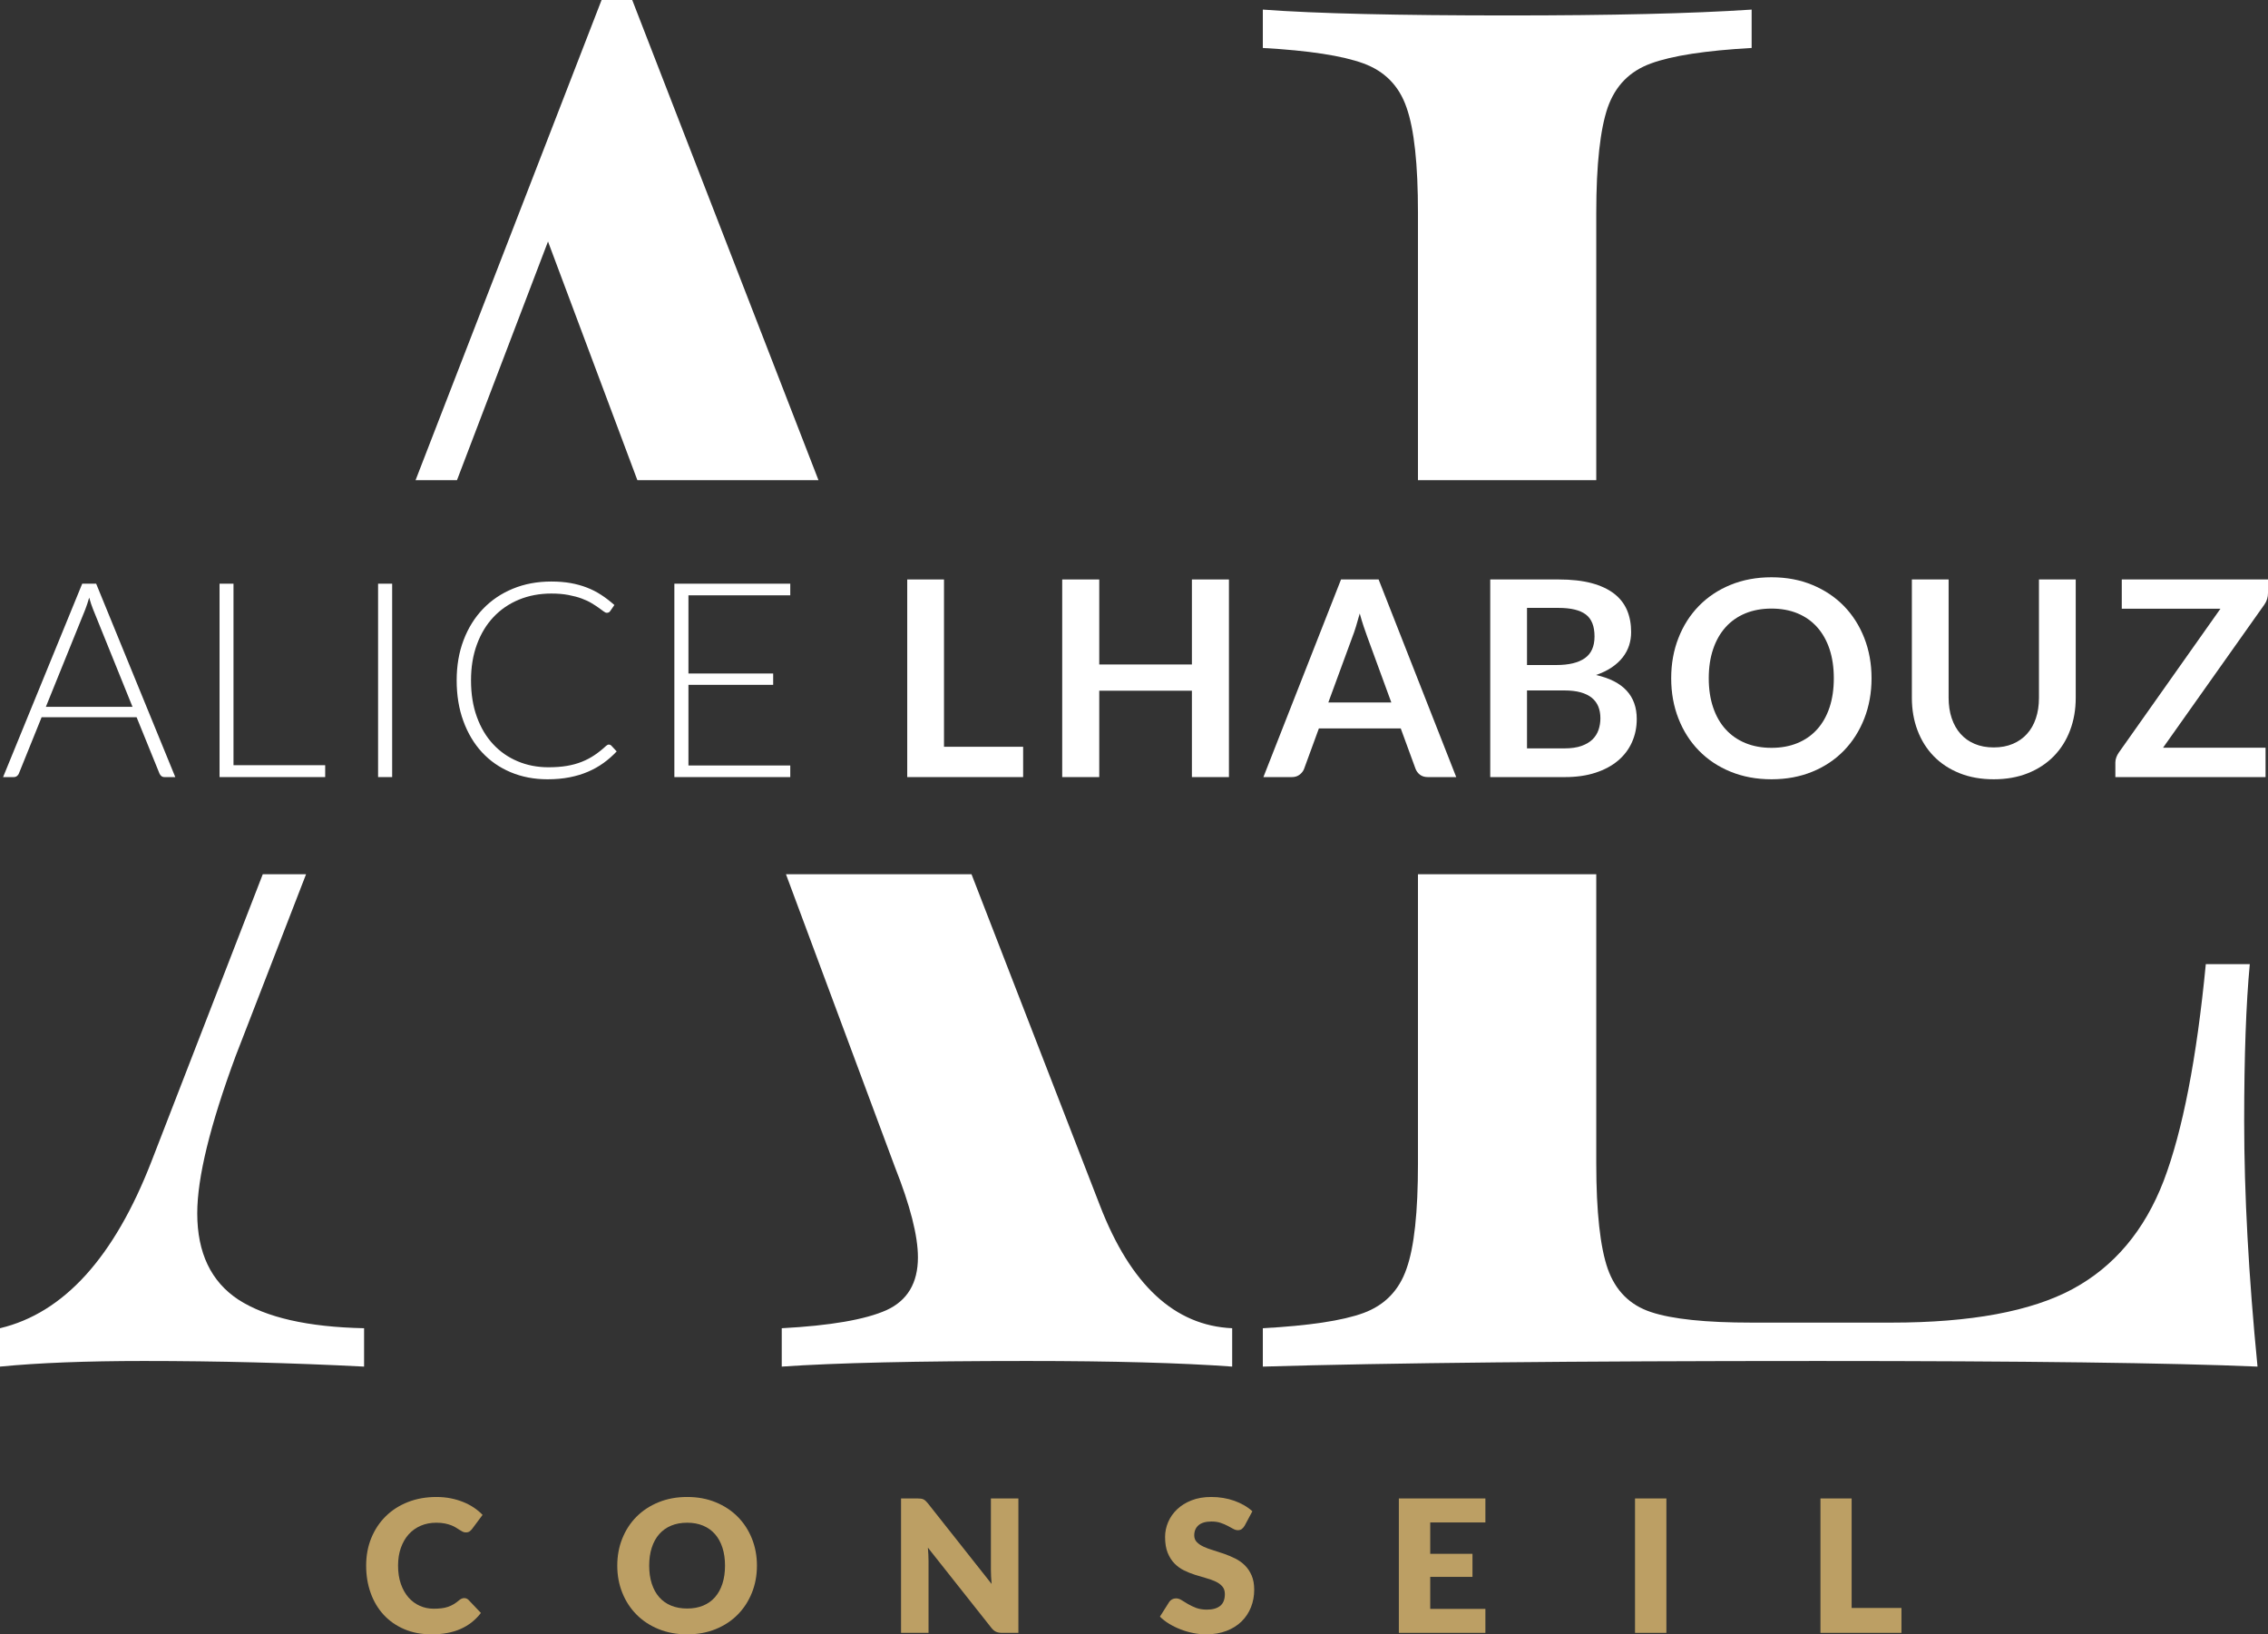 <svg width="365" height="263" viewBox="0 0 365 263" fill="none" xmlns="http://www.w3.org/2000/svg">
<rect x="0" y="0" width="365" height="263" fill="#333333" stroke="none"/>
<path d="M38.372 209.146C33.966 206.247 31.744 201.615 31.744 195.251C31.744 189.489 33.815 181.054 37.92 169.945L49.255 140.686H42.288L24.364 186.929C18.376 202.33 10.28 211.292 0 213.74V219.916C6.138 219.313 13.857 219.012 23.121 219.012C35.02 219.012 46.882 219.313 58.594 219.916V213.74C49.518 213.552 42.815 212.008 38.372 209.146ZM101.748 1.52588e-05H96.815L66.878 77.272H73.543L88.192 38.862L102.577 77.272H131.723L101.748 1.52588e-05ZM177.024 194.008L156.351 140.686H126.489L144.037 187.832C146.485 194.008 147.727 198.866 147.727 202.33C147.727 206.473 146.033 209.297 142.644 210.841C139.255 212.347 133.644 213.326 125.811 213.74V219.916C134.472 219.313 147.614 219.012 165.313 219.012C179.058 219.012 190.091 219.313 198.3 219.916V213.74C189.037 213.326 181.957 206.774 177.024 194.008Z" fill="white"/>
<path d="M242.698 2.486C225.037 2.486 211.857 2.185 203.233 1.545V7.72C210.652 8.134 216.037 8.963 219.426 10.206C222.815 11.447 225.15 13.783 226.355 17.285C227.598 20.787 228.2 26.436 228.2 34.267V77.272H256.894V34.267C256.894 26.436 257.535 20.787 258.74 17.285C259.982 13.783 262.279 11.447 265.706 10.206C269.095 8.963 274.48 8.134 281.899 7.72V1.545C272.221 2.185 259.154 2.486 242.698 2.486ZM361.166 180.452C361.166 169.946 361.468 161.511 362.07 155.147H354.991C353.522 170.36 351.262 181.996 348.212 190.017C345.124 198.038 340.229 203.837 333.526 207.452C326.861 211.029 317.145 212.837 304.417 212.837H281.899C274.48 212.837 269.095 212.272 265.706 211.142C262.279 210.013 259.982 207.678 258.74 204.176C257.535 200.711 256.894 195.063 256.894 187.23V140.686H228.2V187.23C228.2 195.063 227.598 200.711 226.355 204.176C225.15 207.678 222.815 210.05 219.426 211.293C216.037 212.536 210.652 213.327 203.233 213.741V219.916C223.38 219.314 253.204 219.013 292.668 219.013C325.769 219.013 349.304 219.314 363.313 219.916C361.882 205.343 361.166 192.163 361.166 180.452Z" fill="white"/>
<path d="M7.381 113.746H21.326L14.968 98.021C14.865 97.771 14.762 97.488 14.659 97.176C14.556 96.859 14.456 96.525 14.353 96.172C14.25 96.525 14.147 96.859 14.044 97.176C13.942 97.488 13.839 97.779 13.736 98.043L7.381 113.746ZM28.21 125.05H26.471C26.265 125.05 26.095 124.995 25.967 124.885C25.834 124.775 25.731 124.635 25.658 124.458L21.984 115.419H6.697L3.045 124.458C2.99 124.62 2.887 124.76 2.74 124.874C2.593 124.992 2.416 125.05 2.211 125.05H0.497L13.232 93.928H15.475L28.21 125.05Z" fill="white"/>
<path d="M37.577 123.138H52.334V125.05H35.334V93.928H37.577V123.138Z" fill="white"/>
<path d="M63.112 125.05H60.847V93.928H63.112V125.05Z" fill="white"/>
<path d="M97.993 119.818C98.14 119.818 98.265 119.869 98.368 119.972L99.247 120.918C98.603 121.605 97.897 122.227 97.136 122.775C96.375 123.326 95.54 123.793 94.639 124.183C93.738 124.573 92.749 124.871 91.671 125.084C90.594 125.297 89.41 125.404 88.119 125.404C85.964 125.404 83.986 125.025 82.191 124.271C80.397 123.517 78.856 122.447 77.572 121.061C76.289 119.675 75.289 117.998 74.571 116.034C73.851 114.07 73.494 111.886 73.494 109.481C73.494 107.12 73.862 104.965 74.605 103.012C75.344 101.063 76.384 99.39 77.727 97.989C79.069 96.588 80.672 95.503 82.544 94.734C84.412 93.962 86.475 93.58 88.733 93.58C89.862 93.58 90.896 93.664 91.837 93.83C92.775 93.999 93.65 94.242 94.463 94.558C95.279 94.874 96.044 95.264 96.761 95.735C97.482 96.202 98.184 96.746 98.876 97.36L98.192 98.349C98.074 98.526 97.89 98.614 97.644 98.614C97.511 98.614 97.342 98.537 97.136 98.382C96.93 98.232 96.669 98.04 96.357 97.812C96.04 97.584 95.658 97.334 95.213 97.066C94.764 96.794 94.235 96.544 93.617 96.316C93.003 96.088 92.289 95.9 91.484 95.746C90.679 95.591 89.759 95.514 88.733 95.514C86.843 95.514 85.107 95.841 83.522 96.492C81.937 97.147 80.573 98.077 79.429 99.287C78.286 100.497 77.396 101.96 76.76 103.685C76.12 105.406 75.803 107.341 75.803 109.481C75.803 111.68 76.116 113.644 76.749 115.376C77.377 117.104 78.249 118.568 79.367 119.763C80.477 120.958 81.794 121.874 83.313 122.51C84.832 123.15 86.475 123.47 88.251 123.47C89.366 123.47 90.359 123.396 91.23 123.249C92.102 123.102 92.907 122.881 93.639 122.587C94.371 122.297 95.055 121.936 95.684 121.51C96.316 121.087 96.938 120.587 97.555 120.017C97.629 119.958 97.699 119.91 97.765 119.873C97.828 119.836 97.905 119.818 97.993 119.818Z" fill="white"/>
<path d="M127.181 93.928V95.8H110.794V108.381H124.43V110.205H110.794V123.183H127.181V125.051H108.529V93.928H127.181Z" fill="white"/>
<path d="M151.922 120.171H164.657V125.051H146.005V93.249H151.922V120.171Z" fill="white"/>
<path d="M197.78 125.051H191.819V111.15H176.907V125.051H170.946V93.249H176.907V106.929H191.819V93.249H197.78V125.051Z" fill="white"/>
<path d="M213.773 113.044H223.912L220.039 102.464C219.863 101.993 219.672 101.442 219.458 100.802C219.245 100.166 219.035 99.474 218.829 98.724C218.627 99.474 218.425 100.169 218.226 100.813C218.028 101.46 217.833 102.023 217.642 102.508L213.773 113.044ZM234.359 125.051H229.785C229.27 125.051 228.85 124.922 228.519 124.668C228.188 124.411 227.949 124.091 227.806 123.709L225.43 117.222H212.254L209.879 123.709C209.761 124.047 209.529 124.356 209.187 124.635C208.842 124.911 208.419 125.051 207.922 125.051H203.325L215.818 93.248H221.867L234.359 125.051Z" fill="white"/>
<path d="M245.748 111.106V120.432H251.753C252.853 120.432 253.772 120.3 254.511 120.038C255.254 119.774 255.846 119.421 256.295 118.983C256.74 118.542 257.063 118.027 257.262 117.442C257.461 116.854 257.56 116.232 257.56 115.574C257.56 114.883 257.45 114.265 257.229 113.713C257.008 113.165 256.666 112.695 256.196 112.305C255.725 111.919 255.125 111.621 254.394 111.415C253.658 111.209 252.772 111.106 251.731 111.106H245.748ZM245.748 107.017H250.477C252.485 107.017 254.011 106.649 255.052 105.917C256.093 105.185 256.615 104.02 256.615 102.42C256.615 100.761 256.144 99.581 255.206 98.879C254.269 98.176 252.801 97.823 250.808 97.823H245.748V107.017ZM239.831 125.051V93.248H250.808C252.89 93.248 254.666 93.447 256.14 93.84C257.615 94.238 258.825 94.804 259.77 95.536C260.715 96.268 261.406 97.158 261.848 98.198C262.289 99.239 262.506 100.412 262.506 101.718C262.506 102.464 262.399 103.177 262.179 103.861C261.958 104.542 261.616 105.182 261.156 105.774C260.693 106.369 260.108 106.906 259.395 107.392C258.685 107.874 257.836 108.285 256.854 108.624C261.226 109.606 263.411 111.967 263.411 115.703C263.411 117.052 263.153 118.299 262.638 119.443C262.127 120.586 261.377 121.572 260.395 122.403C259.413 123.23 258.203 123.878 256.766 124.348C255.331 124.819 253.688 125.051 251.842 125.051H239.831Z" fill="white"/>
<path d="M295.125 109.149C295.125 107.406 294.893 105.839 294.434 104.453C293.97 103.067 293.305 101.89 292.44 100.923C291.576 99.955 290.525 99.216 289.285 98.701C288.046 98.19 286.649 97.933 285.097 97.933C283.541 97.933 282.14 98.19 280.893 98.701C279.647 99.216 278.588 99.955 277.716 100.923C276.845 101.89 276.172 103.067 275.705 104.453C275.234 105.839 274.998 107.406 274.998 109.149C274.998 110.896 275.234 112.459 275.705 113.845C276.172 115.231 276.845 116.405 277.716 117.364C278.588 118.324 279.647 119.06 280.893 119.574C282.14 120.089 283.541 120.343 285.097 120.343C286.649 120.343 288.046 120.089 289.285 119.574C290.525 119.06 291.576 118.324 292.44 117.364C293.305 116.405 293.97 115.231 294.434 113.845C294.893 112.459 295.125 110.896 295.125 109.149ZM301.196 109.149C301.196 111.48 300.807 113.639 300.031 115.625C299.251 117.614 298.159 119.332 296.754 120.784C295.346 122.237 293.65 123.37 291.672 124.182C289.693 124.995 287.502 125.403 285.097 125.403C282.692 125.403 280.496 124.995 278.507 124.182C276.521 123.37 274.822 122.237 273.406 120.784C271.99 119.332 270.894 117.614 270.119 115.625C269.339 113.639 268.953 111.48 268.953 109.149C268.953 106.817 269.339 104.659 270.119 102.673C270.894 100.684 271.99 98.966 273.406 97.514C274.822 96.061 276.521 94.928 278.507 94.116C280.496 93.303 282.692 92.895 285.097 92.895C287.502 92.895 289.693 93.307 291.672 94.127C293.65 94.95 295.346 96.083 296.754 97.525C298.159 98.97 299.251 100.684 300.031 102.673C300.807 104.659 301.196 106.817 301.196 109.149Z" fill="white"/>
<path d="M320.859 120.277C322.003 120.277 323.025 120.089 323.926 119.707C324.831 119.325 325.592 118.791 326.213 118.1C326.838 117.412 327.313 116.578 327.644 115.592C327.975 114.61 328.14 113.511 328.14 112.293V93.248H334.057V112.293C334.057 114.187 333.752 115.934 333.142 117.541C332.535 119.144 331.66 120.531 330.516 121.696C329.372 122.862 327.986 123.771 326.357 124.425C324.731 125.076 322.896 125.403 320.859 125.403C318.822 125.403 316.987 125.076 315.361 124.425C313.732 123.771 312.349 122.862 311.213 121.696C310.077 120.531 309.205 119.144 308.598 117.541C307.988 115.934 307.686 114.187 307.686 112.293V93.248H313.6V112.271C313.6 113.488 313.765 114.588 314.096 115.574C314.427 116.555 314.898 117.394 315.516 118.089C316.13 118.788 316.891 119.325 317.792 119.707C318.693 120.089 319.715 120.277 320.859 120.277Z" fill="white"/>
<path d="M365 93.248V95.425C365 96.098 364.812 96.716 364.43 97.271L348.11 120.321H364.607V125.05H340.435V122.719C340.435 122.428 340.486 122.145 340.589 121.873C340.692 121.601 340.821 121.351 340.983 121.116L357.347 97.955H341.468V93.248H365Z" fill="white"/>
<path d="M74.708 257.168C74.827 257.168 74.946 257.19 75.064 257.235C75.183 257.279 75.297 257.356 75.406 257.465L77.396 259.559C76.524 260.697 75.433 261.556 74.122 262.135C72.81 262.714 71.258 263.003 69.467 263.003C67.824 263.003 66.352 262.724 65.05 262.164C63.749 261.605 62.645 260.833 61.739 259.849C60.833 258.863 60.138 257.695 59.653 256.344C59.168 254.993 58.926 253.525 58.926 251.942C58.926 250.329 59.203 248.847 59.757 247.495C60.311 246.145 61.086 244.979 62.081 243.999C63.075 243.019 64.266 242.257 65.651 241.712C67.037 241.168 68.566 240.896 70.239 240.896C71.051 240.896 71.815 240.968 72.533 241.111C73.25 241.255 73.921 241.452 74.545 241.705C75.168 241.957 75.742 242.26 76.267 242.61C76.791 242.962 77.257 243.351 77.663 243.776L75.97 246.048C75.861 246.187 75.732 246.313 75.584 246.427C75.436 246.54 75.228 246.597 74.96 246.597C74.782 246.597 74.614 246.558 74.456 246.479C74.297 246.399 74.129 246.303 73.951 246.189C73.773 246.075 73.577 245.951 73.364 245.817C73.151 245.684 72.899 245.561 72.607 245.446C72.315 245.333 71.974 245.236 71.583 245.157C71.192 245.078 70.734 245.038 70.209 245.038C69.299 245.038 68.467 245.199 67.715 245.521C66.963 245.843 66.317 246.303 65.777 246.901C65.238 247.5 64.817 248.226 64.516 249.076C64.213 249.928 64.062 250.883 64.062 251.942C64.062 253.051 64.213 254.035 64.516 254.897C64.817 255.758 65.228 256.483 65.748 257.071C66.268 257.661 66.874 258.108 67.566 258.415C68.259 258.723 69.002 258.876 69.794 258.876C70.249 258.876 70.665 258.854 71.041 258.809C71.417 258.765 71.766 258.688 72.087 258.579C72.409 258.47 72.716 258.329 73.008 258.155C73.3 257.982 73.595 257.768 73.892 257.51C74.01 257.411 74.139 257.329 74.277 257.265C74.416 257.2 74.56 257.168 74.708 257.168Z" fill="#BC9F64"/>
<path d="M116.681 251.942C116.681 250.873 116.542 249.91 116.265 249.054C115.988 248.198 115.59 247.472 115.07 246.879C114.551 246.285 113.914 245.83 113.162 245.513C112.41 245.196 111.554 245.038 110.594 245.038C109.623 245.038 108.76 245.196 108.003 245.513C107.246 245.83 106.607 246.285 106.088 246.879C105.568 247.472 105.169 248.198 104.892 249.054C104.615 249.91 104.477 250.873 104.477 251.942C104.477 253.021 104.615 253.988 104.892 254.844C105.169 255.701 105.568 256.425 106.088 257.019C106.607 257.613 107.246 258.066 108.003 258.378C108.76 258.69 109.623 258.845 110.594 258.845C111.554 258.845 112.41 258.69 113.162 258.378C113.914 258.066 114.551 257.613 115.07 257.019C115.59 256.425 115.988 255.701 116.265 254.844C116.542 253.988 116.681 253.021 116.681 251.942ZM121.818 251.942C121.818 253.505 121.548 254.961 121.009 256.306C120.47 257.653 119.71 258.823 118.73 259.818C117.75 260.813 116.57 261.592 115.189 262.157C113.808 262.72 112.276 263.003 110.594 263.003C108.911 263.003 107.377 262.72 105.991 262.157C104.605 261.592 103.42 260.813 102.435 259.818C101.45 258.823 100.688 257.653 100.149 256.306C99.609 254.961 99.34 253.505 99.34 251.942C99.34 250.378 99.609 248.922 100.149 247.577C100.688 246.231 101.45 245.062 102.435 244.073C103.42 243.083 104.605 242.306 105.991 241.742C107.377 241.177 108.911 240.895 110.594 240.895C112.276 240.895 113.808 241.18 115.189 241.749C116.57 242.318 117.75 243.098 118.73 244.088C119.71 245.078 120.47 246.246 121.009 247.591C121.548 248.938 121.818 250.388 121.818 251.942Z" fill="#BC9F64"/>
<path d="M148.201 241.163C148.349 241.183 148.483 241.22 148.602 241.274C148.721 241.329 148.834 241.405 148.944 241.505C149.052 241.603 149.176 241.737 149.315 241.905L159.589 254.896C159.549 254.48 159.519 254.078 159.5 253.686C159.48 253.296 159.47 252.927 159.47 252.58V241.134H163.894V262.766H161.282C160.895 262.766 160.569 262.706 160.302 262.588C160.034 262.469 159.777 262.251 159.53 261.934L149.329 249.047C149.359 249.423 149.384 249.792 149.404 250.153C149.424 250.515 149.433 250.853 149.433 251.17V262.766H145.009V241.134H147.652C147.869 241.134 148.053 241.143 148.201 241.163Z" fill="#BC9F64"/>
<path d="M200.301 245.528C200.153 245.765 199.996 245.943 199.833 246.062C199.669 246.181 199.459 246.241 199.202 246.241C198.974 246.241 198.729 246.169 198.467 246.025C198.204 245.882 197.907 245.72 197.576 245.543C197.244 245.365 196.865 245.204 196.441 245.06C196.015 244.917 195.53 244.844 194.986 244.844C194.045 244.844 193.345 245.046 192.885 245.446C192.424 245.847 192.195 246.389 192.195 247.072C192.195 247.507 192.332 247.869 192.61 248.156C192.887 248.443 193.25 248.69 193.701 248.898C194.152 249.106 194.666 249.297 195.245 249.469C195.824 249.643 196.415 249.836 197.02 250.049C197.623 250.261 198.215 250.511 198.793 250.799C199.372 251.086 199.887 251.452 200.338 251.897C200.788 252.342 201.152 252.884 201.429 253.523C201.706 254.162 201.845 254.931 201.845 255.832C201.845 256.832 201.671 257.767 201.325 258.637C200.979 259.508 200.476 260.268 199.819 260.917C199.159 261.565 198.348 262.075 197.383 262.446C196.418 262.817 195.322 263.003 194.095 263.003C193.421 263.003 192.736 262.933 192.038 262.795C191.34 262.657 190.665 262.461 190.012 262.209C189.359 261.956 188.744 261.657 188.17 261.31C187.596 260.964 187.097 260.578 186.671 260.152L188.155 257.806C188.265 257.629 188.418 257.485 188.616 257.376C188.814 257.267 189.027 257.213 189.254 257.213C189.551 257.213 189.851 257.306 190.153 257.495C190.454 257.682 190.796 257.89 191.177 258.118C191.558 258.346 191.996 258.553 192.491 258.742C192.986 258.93 193.57 259.024 194.243 259.024C195.154 259.024 195.862 258.823 196.366 258.423C196.871 258.021 197.123 257.385 197.123 256.514C197.123 256.009 196.985 255.599 196.707 255.282C196.431 254.966 196.067 254.704 195.616 254.496C195.166 254.288 194.654 254.104 194.079 253.946C193.505 253.788 192.916 253.612 192.313 253.419C191.709 253.226 191.12 252.989 190.546 252.707C189.972 252.424 189.459 252.053 189.009 251.592C188.559 251.132 188.196 250.558 187.918 249.871C187.641 249.182 187.502 248.334 187.502 247.324C187.502 246.512 187.665 245.72 187.992 244.949C188.319 244.176 188.799 243.489 189.433 242.885C190.066 242.281 190.843 241.799 191.764 241.437C192.684 241.076 193.739 240.895 194.926 240.895C195.589 240.895 196.235 240.947 196.863 241.051C197.492 241.155 198.088 241.309 198.653 241.511C199.217 241.715 199.744 241.957 200.234 242.239C200.724 242.521 201.161 242.84 201.548 243.197L200.301 245.528Z" fill="#BC9F64"/>
<path d="M239.051 241.134V244.993H230.173V250.042H236.973V253.753H230.173V258.905H239.051V262.766H225.124V241.134H239.051Z" fill="#BC9F64"/>
<path d="M268.18 262.765H263.132V241.133H268.18V262.765Z" fill="#BC9F64"/>
<path d="M297.993 258.757H306.011V262.766H292.974V241.134H297.993V258.757Z" fill="#BC9F64"/>
</svg>
